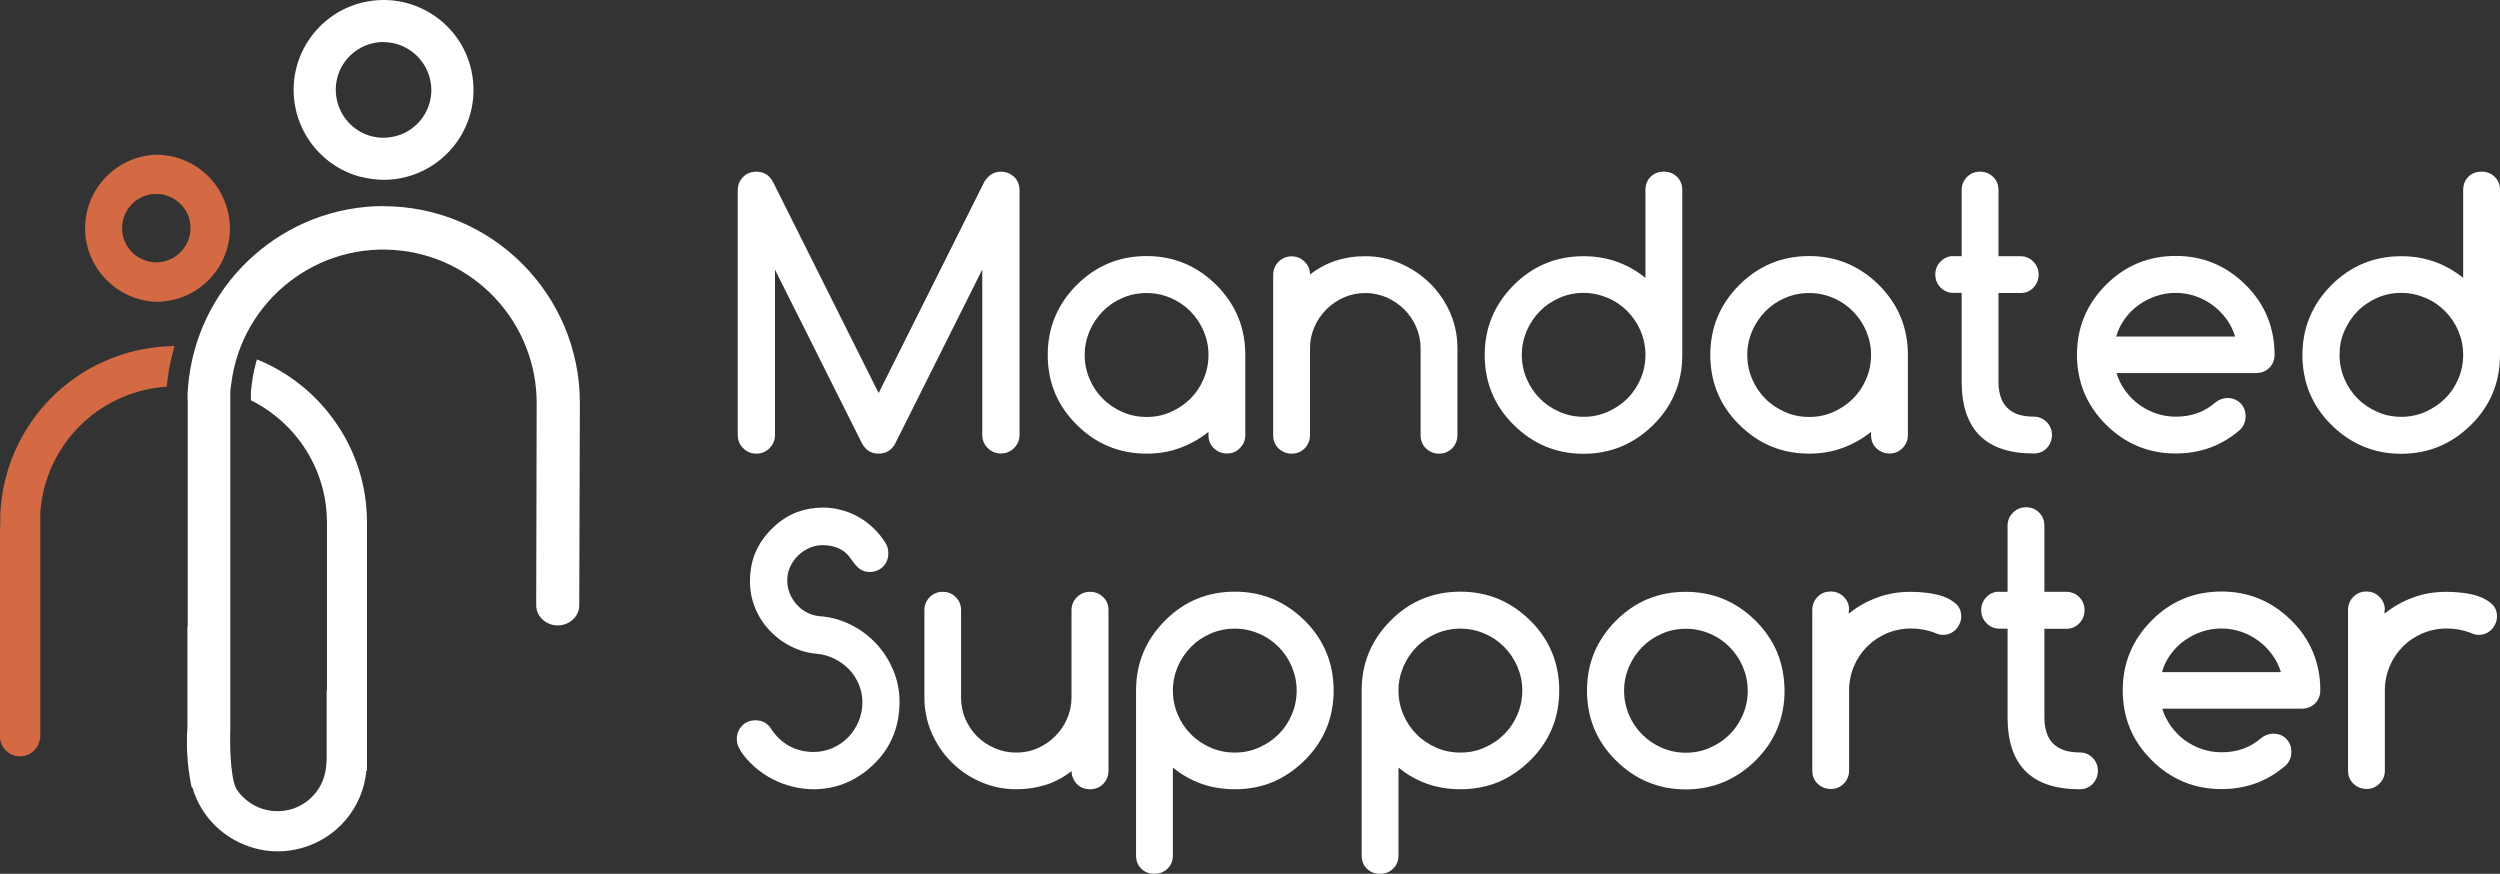 <?xml version="1.0" encoding="UTF-8"?><svg id="Layer_2" xmlns="http://www.w3.org/2000/svg" viewBox="0 0 165 57.67"><rect x="0" y="0" width="165" height="57.67" fill="#333333" stroke="none"/><defs><style>.cls-1{fill:#fff;}.cls-2{fill:#d46a43;}</style></defs><g id="MandatedReporter-logo-footer"><g><g><g><g><path class="cls-1" d="M48.69,28.7V12.56c0-.17,.03-.33,.09-.48,.06-.15,.15-.28,.26-.4,.11-.11,.24-.2,.39-.26,.15-.06,.31-.09,.49-.09,.48,0,.84,.22,1.09,.66l6.98,13.95,6.98-13.95c.28-.44,.64-.66,1.09-.66,.17,0,.33,.03,.48,.09,.15,.06,.28,.15,.4,.26s.2,.24,.26,.4c.06,.15,.09,.31,.09,.48V28.7c0,.34-.12,.63-.36,.87-.24,.24-.53,.36-.87,.36s-.63-.12-.87-.36c-.24-.24-.36-.53-.36-.87v-10.91l-5.77,11.53c-.24,.41-.6,.62-1.07,.62-.51,0-.89-.25-1.13-.74l-5.71-11.4v10.91c0,.34-.12,.63-.36,.87-.24,.24-.53,.36-.87,.36s-.63-.12-.87-.36c-.24-.24-.36-.53-.36-.87Z"/><path class="cls-1" d="M79.76,28.73v-.23c-.58,.47-1.21,.82-1.9,1.07-.68,.25-1.41,.37-2.19,.37-1.8,0-3.33-.64-4.61-1.91s-1.91-2.81-1.91-4.61,.64-3.33,1.91-4.61c1.27-1.27,2.81-1.91,4.61-1.91s3.32,.64,4.61,1.91c1.27,1.27,1.91,2.81,1.91,4.61v5.3c0,.33-.12,.62-.36,.86-.24,.24-.52,.35-.85,.35s-.63-.12-.87-.35-.35-.52-.35-.86Zm-4.08-9.39c-.57,0-1.11,.11-1.61,.33s-.93,.51-1.29,.88c-.36,.37-.65,.8-.87,1.3-.21,.5-.32,1.02-.32,1.58s.11,1.09,.32,1.58c.21,.5,.5,.93,.87,1.3,.36,.37,.8,.66,1.29,.88s1.03,.33,1.61,.33,1.1-.11,1.59-.33c.5-.22,.93-.51,1.3-.88,.37-.37,.66-.8,.87-1.3,.21-.49,.32-1.02,.32-1.58s-.11-1.08-.32-1.58c-.21-.49-.5-.92-.87-1.3-.37-.37-.8-.67-1.3-.88-.5-.22-1.03-.33-1.59-.33Z"/><path class="cls-1" d="M86.47,18.11c1.03-.8,2.24-1.2,3.64-1.2,.81,0,1.59,.16,2.32,.48s1.38,.75,1.94,1.3,1,1.19,1.33,1.93c.33,.74,.49,1.53,.49,2.37v5.73c0,.34-.12,.63-.35,.87-.24,.24-.52,.35-.86,.35s-.63-.12-.87-.35-.35-.53-.35-.87v-5.73c0-.5-.1-.97-.29-1.41-.19-.44-.46-.83-.79-1.16-.33-.33-.72-.59-1.16-.79-.44-.19-.91-.29-1.41-.29s-.98,.1-1.41,.29c-.44,.19-.82,.45-1.16,.79-.33,.33-.6,.72-.79,1.16-.19,.44-.29,.91-.29,1.41v5.73c0,.34-.12,.63-.35,.87-.24,.24-.52,.35-.86,.35s-.63-.12-.87-.35-.35-.53-.35-.87v-10.58c0-.33,.12-.62,.35-.86,.24-.24,.53-.36,.87-.36s.62,.12,.86,.36c.24,.24,.35,.52,.35,.84Z"/><path class="cls-1" d="M104.52,16.91c1.54,0,2.9,.48,4.08,1.43v-5.8c0-.35,.11-.64,.34-.87s.52-.34,.87-.34,.63,.11,.87,.34,.35,.52,.35,.87v10.89c0,1.81-.64,3.35-1.91,4.61-1.29,1.27-2.82,1.91-4.61,1.91s-3.33-.64-4.61-1.91-1.91-2.81-1.91-4.61,.64-3.33,1.91-4.61c1.27-1.27,2.81-1.91,4.61-1.91Zm4.08,6.51c0-.56-.11-1.08-.32-1.58-.21-.49-.5-.92-.87-1.3-.37-.37-.8-.67-1.3-.88s-1.03-.33-1.59-.33-1.11,.11-1.6,.33c-.5,.22-.93,.51-1.29,.88-.36,.37-.65,.8-.87,1.3-.21,.5-.32,1.02-.32,1.58s.11,1.09,.32,1.58c.21,.5,.5,.93,.87,1.3,.36,.37,.79,.66,1.29,.88,.5,.22,1.03,.33,1.6,.33s1.1-.11,1.59-.33,.93-.51,1.3-.88c.37-.37,.66-.8,.87-1.3,.21-.49,.32-1.02,.32-1.58Z"/><path class="cls-1" d="M123.49,28.73v-.23c-.58,.47-1.21,.82-1.9,1.07-.68,.25-1.41,.37-2.19,.37-1.8,0-3.33-.64-4.61-1.91s-1.91-2.81-1.91-4.61,.64-3.33,1.91-4.61c1.27-1.27,2.81-1.91,4.61-1.91s3.32,.64,4.61,1.91c1.27,1.27,1.91,2.81,1.91,4.61v5.3c0,.33-.12,.62-.36,.86-.24,.24-.52,.35-.85,.35s-.63-.12-.87-.35-.35-.52-.35-.86Zm-4.08-9.39c-.57,0-1.11,.11-1.61,.33s-.93,.51-1.29,.88c-.36,.37-.65,.8-.87,1.3-.21,.5-.32,1.02-.32,1.58s.11,1.09,.32,1.58c.21,.5,.5,.93,.87,1.3,.36,.37,.8,.66,1.29,.88s1.03,.33,1.61,.33,1.1-.11,1.59-.33c.5-.22,.93-.51,1.3-.88,.37-.37,.66-.8,.87-1.3,.21-.49,.32-1.02,.32-1.58s-.11-1.08-.32-1.58c-.21-.49-.5-.92-.87-1.3-.37-.37-.8-.67-1.3-.88-.5-.22-1.03-.33-1.59-.33Z"/><path class="cls-1" d="M128.92,16.91h.55v-4.37c0-.33,.12-.62,.35-.86,.24-.24,.53-.35,.87-.35s.62,.12,.86,.35,.35,.52,.35,.86v4.37h1.45c.33,0,.62,.12,.85,.36,.23,.24,.35,.52,.35,.85s-.12,.63-.35,.87c-.23,.24-.52,.35-.85,.35h-1.45v5.85c0,1.54,.78,2.31,2.33,2.31,.33,0,.62,.12,.85,.35,.23,.24,.35,.52,.35,.86s-.12,.63-.35,.87-.52,.35-.85,.35c-3.17,0-4.76-1.58-4.76-4.75v-5.85h-.55c-.33,0-.61-.12-.84-.35-.24-.24-.35-.53-.35-.87s.12-.62,.35-.85c.24-.24,.52-.36,.84-.36Z"/><path class="cls-1" d="M147,26.27c.35,0,.64,.11,.87,.34s.34,.52,.34,.87-.12,.63-.35,.87c-1.2,1.05-2.62,1.58-4.26,1.58-1.8,0-3.33-.64-4.61-1.91-1.27-1.27-1.91-2.81-1.91-4.61s.64-3.33,1.91-4.61c1.27-1.27,2.81-1.91,4.61-1.91s3.32,.64,4.61,1.91c.64,.63,1.11,1.33,1.43,2.1,.32,.77,.48,1.61,.48,2.51,0,.35-.12,.64-.35,.87s-.53,.34-.87,.34h-9.21c.13,.43,.33,.82,.58,1.17,.26,.35,.56,.66,.9,.91,.35,.25,.73,.45,1.14,.59,.41,.14,.85,.21,1.3,.21,.51,0,.98-.08,1.41-.23,.43-.15,.82-.39,1.19-.7,.23-.19,.5-.3,.8-.3Zm.52-4.06c-.13-.43-.33-.82-.59-1.17-.26-.35-.56-.66-.91-.91-.35-.25-.72-.45-1.14-.59-.42-.14-.84-.21-1.29-.21s-.87,.07-1.29,.21-.8,.34-1.15,.59c-.35,.25-.65,.55-.91,.91s-.45,.74-.57,1.17h7.84Z"/><path class="cls-1" d="M158.49,16.91c1.54,0,2.9,.48,4.08,1.43v-5.8c0-.35,.11-.64,.34-.87s.52-.34,.87-.34,.63,.11,.87,.34,.35,.52,.35,.87v10.89c0,1.81-.64,3.35-1.91,4.61-1.29,1.27-2.82,1.91-4.61,1.91s-3.33-.64-4.61-1.91-1.91-2.81-1.91-4.61,.64-3.33,1.91-4.61c1.27-1.27,2.81-1.91,4.61-1.91Zm4.08,6.51c0-.56-.11-1.08-.32-1.58-.21-.49-.5-.92-.87-1.3-.37-.37-.8-.67-1.3-.88s-1.03-.33-1.59-.33-1.11,.11-1.6,.33-.93,.51-1.29,.88c-.36,.37-.65,.8-.87,1.3s-.32,1.02-.32,1.58,.11,1.09,.32,1.58c.21,.5,.5,.93,.87,1.3,.36,.37,.8,.66,1.29,.88s1.03,.33,1.6,.33,1.1-.11,1.59-.33,.93-.51,1.3-.88,.66-.8,.87-1.3c.21-.49,.32-1.02,.32-1.58Z"/></g><g><path class="cls-1" d="M48.87,49.51c-.16-.21-.24-.46-.24-.74,0-.17,.03-.33,.09-.48,.06-.15,.15-.28,.26-.4,.11-.11,.24-.2,.39-.26s.31-.09,.49-.09c.46,0,.8,.19,1.04,.57,.33,.5,.73,.88,1.22,1.14,.49,.26,1.02,.38,1.58,.38,.44,0,.86-.09,1.25-.26,.39-.17,.73-.41,1.02-.7,.29-.29,.52-.64,.69-1.04,.17-.4,.26-.82,.26-1.27,0-.43-.08-.83-.24-1.2s-.37-.71-.65-.99c-.27-.28-.59-.51-.95-.69s-.74-.29-1.15-.33c-.62-.05-1.2-.22-1.73-.49-.54-.27-1-.62-1.41-1.05-.4-.43-.72-.92-.95-1.48s-.34-1.14-.34-1.76c0-.76,.14-1.45,.43-2.06,.29-.62,.71-1.16,1.27-1.65h-.01c.89-.78,1.94-1.16,3.14-1.16,.39,0,.78,.05,1.16,.15,.39,.1,.76,.24,1.12,.44s.7,.44,1.01,.74c.31,.29,.6,.64,.84,1.03,.12,.2,.17,.42,.17,.66,0,.18-.03,.34-.09,.49-.06,.15-.15,.28-.26,.39-.11,.11-.24,.2-.4,.26-.15,.06-.31,.09-.48,.09-.16,0-.29-.02-.41-.07-.12-.05-.23-.11-.33-.2s-.19-.18-.28-.3c-.09-.11-.18-.24-.29-.39-.19-.27-.44-.47-.76-.61-.32-.14-.67-.2-1.04-.2-.29,0-.58,.06-.86,.18-.28,.12-.53,.29-.74,.49-.22,.21-.39,.46-.53,.74s-.2,.6-.2,.93c0,.3,.06,.59,.17,.86,.11,.27,.27,.51,.46,.73,.19,.21,.42,.39,.68,.52,.26,.14,.54,.21,.84,.24,.72,.05,1.4,.24,2.04,.56,.64,.32,1.19,.73,1.67,1.24,.48,.51,.85,1.09,1.13,1.75,.28,.66,.42,1.35,.42,2.08,0,1.81-.67,3.29-2.01,4.42h.01c-1.08,.91-2.3,1.37-3.68,1.37-.46,0-.92-.06-1.37-.17-.46-.11-.9-.28-1.32-.49-.42-.22-.82-.49-1.19-.81-.37-.33-.69-.69-.96-1.1Z"/><path class="cls-1" d="M71.93,52.09c-.35,0-.64-.12-.86-.35s-.34-.52-.35-.85c-.53,.42-1.1,.72-1.7,.91-.6,.19-1.24,.29-1.94,.29-.83,0-1.61-.16-2.35-.48-.74-.32-1.38-.76-1.93-1.31s-.99-1.19-1.31-1.93c-.32-.74-.48-1.52-.48-2.35v-5.75c0-.33,.12-.62,.35-.86,.24-.24,.53-.35,.87-.35s.62,.12,.85,.35c.24,.24,.35,.52,.35,.86v5.75c0,.5,.09,.98,.28,1.42s.45,.83,.78,1.16c.33,.33,.72,.59,1.16,.78,.44,.19,.91,.29,1.42,.29s.97-.09,1.41-.29c.44-.19,.83-.45,1.16-.79,.33-.33,.6-.72,.79-1.16,.19-.44,.29-.91,.29-1.41v-5.75c0-.33,.12-.62,.36-.86,.24-.24,.52-.35,.87-.35s.62,.12,.86,.35,.35,.52,.35,.86v10.61c0,.33-.12,.62-.35,.86s-.53,.35-.87,.35Z"/><path class="cls-1" d="M81.49,52.09c-1.56,0-2.92-.48-4.08-1.43v5.8c0,.35-.12,.64-.35,.87s-.53,.34-.87,.34-.64-.11-.87-.34-.34-.52-.34-.87v-10.89c0-1.8,.64-3.33,1.91-4.61s2.81-1.91,4.61-1.91,3.32,.64,4.61,1.91c.64,.63,1.11,1.33,1.43,2.1,.32,.77,.48,1.61,.48,2.51,0,1.81-.64,3.35-1.91,4.61-.65,.64-1.36,1.12-2.12,1.44-.76,.31-1.59,.47-2.48,.47Zm-4.08-6.51c0,.56,.11,1.09,.32,1.58,.21,.5,.5,.93,.87,1.3,.36,.37,.8,.66,1.29,.88,.5,.22,1.03,.33,1.61,.33s1.1-.11,1.59-.33c.5-.22,.93-.51,1.3-.88,.37-.37,.66-.8,.87-1.3,.21-.49,.32-1.02,.32-1.58s-.11-1.08-.32-1.58c-.21-.49-.5-.92-.87-1.3-.37-.37-.8-.67-1.3-.88-.5-.22-1.03-.33-1.59-.33s-1.11,.11-1.61,.33c-.5,.22-.93,.51-1.29,.88-.36,.37-.65,.8-.87,1.3-.21,.5-.32,1.02-.32,1.58Z"/><path class="cls-1" d="M96.38,52.09c-1.56,0-2.92-.48-4.08-1.43v5.8c0,.35-.12,.64-.35,.87s-.53,.34-.87,.34-.64-.11-.87-.34-.34-.52-.34-.87v-10.89c0-1.8,.64-3.33,1.91-4.61s2.81-1.91,4.61-1.91,3.32,.64,4.61,1.91c.64,.63,1.11,1.33,1.43,2.1,.32,.77,.48,1.61,.48,2.51,0,1.81-.64,3.35-1.91,4.61-.65,.64-1.36,1.12-2.12,1.44-.76,.31-1.59,.47-2.48,.47Zm-4.08-6.51c0,.56,.11,1.09,.32,1.58,.21,.5,.5,.93,.87,1.3,.36,.37,.8,.66,1.29,.88,.5,.22,1.03,.33,1.61,.33s1.1-.11,1.59-.33c.5-.22,.93-.51,1.3-.88,.37-.37,.66-.8,.87-1.3,.21-.49,.32-1.02,.32-1.58s-.11-1.08-.32-1.58c-.21-.49-.5-.92-.87-1.3-.37-.37-.8-.67-1.3-.88-.5-.22-1.03-.33-1.59-.33s-1.11,.11-1.61,.33c-.5,.22-.93,.51-1.29,.88-.36,.37-.65,.8-.87,1.3-.21,.5-.32,1.02-.32,1.58Z"/><path class="cls-1" d="M117.78,45.58c0,1.81-.64,3.35-1.91,4.61-1.29,1.27-2.82,1.91-4.61,1.91s-3.33-.64-4.61-1.91-1.91-2.81-1.91-4.61,.64-3.33,1.91-4.61,2.81-1.91,4.61-1.91,3.32,.64,4.61,1.91c.64,.64,1.11,1.34,1.43,2.1,.31,.77,.47,1.6,.48,2.5Zm-6.51-4.08c-.57,0-1.11,.11-1.6,.33-.5,.22-.93,.51-1.29,.88-.36,.37-.65,.8-.87,1.3-.21,.5-.32,1.02-.32,1.58s.11,1.09,.32,1.58c.21,.5,.5,.93,.87,1.3,.36,.37,.79,.66,1.29,.88,.5,.22,1.03,.33,1.6,.33s1.1-.11,1.59-.33c.5-.22,.93-.51,1.3-.88,.37-.37,.66-.8,.87-1.3,.21-.49,.32-1.02,.32-1.58s-.11-1.08-.32-1.58c-.21-.49-.5-.92-.87-1.3-.37-.37-.8-.67-1.3-.88-.5-.22-1.03-.33-1.59-.33Z"/><path class="cls-1" d="M122.02,40.27v.23c.58-.47,1.21-.82,1.9-1.07,.68-.25,1.41-.37,2.19-.37,.34,0,.71,.02,1.1,.07s.75,.13,1.08,.25c.33,.12,.6,.29,.82,.49s.33,.48,.33,.81c0,.17-.03,.33-.1,.48-.07,.15-.15,.28-.26,.39s-.24,.2-.38,.26c-.15,.06-.31,.09-.48,.09-.15,0-.32-.04-.51-.13-.49-.19-1.02-.29-1.59-.29s-1.1,.11-1.59,.32c-.5,.21-.93,.5-1.3,.87s-.66,.8-.87,1.3c-.21,.5-.32,1.03-.32,1.59v5.3c0,.33-.12,.62-.35,.86-.24,.24-.52,.35-.86,.35s-.63-.12-.87-.35-.35-.52-.35-.86v-10.61c0-.33,.12-.62,.35-.86s.53-.35,.87-.35,.62,.12,.86,.35c.24,.24,.35,.52,.35,.86Z"/><path class="cls-1" d="M131.95,39.06h.55v-4.37c0-.33,.12-.62,.36-.86,.24-.24,.53-.35,.87-.35s.62,.12,.85,.35,.35,.52,.35,.86v4.37h1.45c.33,0,.62,.12,.85,.35s.35,.52,.35,.86-.12,.63-.35,.87c-.23,.24-.52,.36-.85,.36h-1.45v5.85c0,1.54,.78,2.31,2.33,2.31,.33,0,.62,.12,.85,.35,.23,.24,.35,.52,.35,.86s-.12,.63-.35,.87-.52,.35-.85,.35c-3.17,0-4.76-1.58-4.76-4.75v-5.85h-.55c-.33,0-.61-.12-.84-.36-.24-.24-.35-.52-.35-.87s.12-.62,.35-.86,.52-.35,.84-.35Z"/><path class="cls-1" d="M150.02,48.42c.35,0,.64,.11,.87,.34,.23,.23,.34,.52,.34,.87s-.12,.63-.35,.87c-1.2,1.05-2.62,1.58-4.26,1.58-1.8,0-3.33-.64-4.61-1.91s-1.91-2.81-1.91-4.61,.64-3.33,1.91-4.61,2.81-1.91,4.61-1.91,3.32,.64,4.61,1.91c.64,.63,1.11,1.33,1.43,2.1,.32,.77,.48,1.61,.48,2.51,0,.35-.12,.64-.35,.87s-.53,.34-.87,.34h-9.21c.13,.43,.33,.82,.58,1.17,.26,.35,.56,.66,.9,.91,.35,.25,.72,.45,1.14,.59,.42,.14,.85,.21,1.3,.21,.51,0,.98-.08,1.41-.23,.43-.15,.82-.39,1.19-.7,.23-.19,.5-.29,.8-.3Zm.52-4.06c-.13-.43-.33-.82-.59-1.17-.26-.35-.56-.66-.91-.91-.35-.25-.72-.45-1.14-.59-.42-.14-.84-.21-1.29-.21s-.87,.07-1.29,.21c-.42,.14-.8,.34-1.15,.59-.35,.25-.65,.55-.91,.91-.26,.35-.45,.74-.57,1.17h7.84Z"/><path class="cls-1" d="M157.38,40.27v.23c.58-.47,1.21-.82,1.9-1.07,.68-.25,1.41-.37,2.19-.37,.34,0,.71,.02,1.1,.07,.39,.05,.75,.13,1.08,.25,.33,.12,.6,.29,.82,.49,.22,.21,.33,.48,.33,.81,0,.17-.03,.33-.1,.48-.07,.15-.15,.28-.26,.39s-.24,.2-.38,.26-.31,.09-.48,.09c-.15,0-.32-.04-.51-.13-.49-.19-1.02-.29-1.59-.29s-1.1,.11-1.59,.32c-.5,.21-.93,.5-1.3,.87-.37,.37-.66,.8-.87,1.3-.21,.5-.32,1.03-.32,1.59v5.3c0,.33-.12,.62-.36,.86s-.52,.35-.85,.35-.63-.12-.87-.35c-.24-.24-.35-.52-.35-.86v-10.61c0-.33,.12-.62,.35-.86,.24-.24,.53-.35,.87-.35s.62,.12,.85,.35,.36,.52,.36,.86Z"/></g></g><g><path class="cls-1" d="M23.78,11.66c.5,.13,1.01,.2,1.53,.21,.16,0,.33-.01,.49-.02,3.26-.27,5.7-3.13,5.43-6.4-.13-1.58-.86-3.01-2.07-4.04C27.94,.39,26.41-.11,24.83,.02c-3.26,.27-5.7,3.13-5.43,6.4,.2,2.49,1.96,4.6,4.38,5.25Zm1.53-8.88c1.74,0,3.16,1.42,3.16,3.19v.06c-.03,.84-.38,1.63-.99,2.2-.61,.58-1.42,.88-2.26,.86-.84-.02-1.63-.38-2.2-.99s-.88-1.42-.86-2.26c.05-1.72,1.44-3.06,3.16-3.07Z"/><path class="cls-1" d="M25.34,13.6h0c-6.53,0-12.06,4.89-12.87,11.37-.05,.37-.07,.68-.09,.96v.48s.01,0,.01,0v14.95h-.02v6.65c-.09,1.26,0,2.53,.24,3.77l.03,.14,.06,.06c.43,1.46,1.39,2.67,2.72,3.43,.9,.51,1.9,.78,2.91,.78,.52,0,1.04-.07,1.55-.21,2.38-.65,4.08-2.69,4.3-5.12h.04v-2.98s0-12.57,0-12.57v-.83c0-2.46-.76-4.81-2.21-6.8-1.29-1.78-3.03-3.14-5.05-3.96-.16,.53-.27,1.07-.34,1.63l-.02,.16c-.02,.12-.03,.24-.04,.36v.55c1.63,.81,2.99,2.1,3.88,3.69,.75,1.33,1.14,2.84,1.14,4.36v.83s0,10.29,0,10.29h-.02v2.28s0,2.26,0,2.26l-.03,.4c-.12,1.78-1.66,3.13-3.44,3-1.01-.07-1.93-.61-2.49-1.46-.01-.03-.02-.06-.04-.09-.39-.88-.39-3.13-.36-3.94V25.87c0-.12,.02-.24,.04-.36l.02-.16c.68-5.54,5.74-9.49,11.28-8.8,5.06,.62,8.87,4.94,8.88,10.03l-.03,12.94v.43c0,.1,.01,.21,.04,.31,.06,.25,.2,.48,.4,.65,.56,.49,1.4,.49,1.96,0,.28-.24,.44-.6,.44-.96l.04-13.37h0c0-7.15-5.81-12.97-12.96-12.97Z"/></g></g><g><path class="cls-2" d="M15.15,14.67c-.02-.21-.05-.42-.09-.62h0c-.49-2.25-2.44-3.83-4.76-3.84-2.68,.1-4.77,2.35-4.68,5.03,.09,2.53,2.15,4.59,4.7,4.68,.14,0,.27,0,.4-.02,1.29-.1,2.46-.71,3.3-1.69,.84-.99,1.24-2.24,1.14-3.53Zm-2.58,.36v.09c-.03,.94-.65,1.78-1.55,2.08-.41,.14-.85,.15-1.27,.04-.58-.15-1.07-.52-1.38-1.04s-.39-1.12-.24-1.71c.15-.58,.52-1.07,1.04-1.38,.35-.21,.74-.31,1.14-.31,.19,0,.38,.02,.57,.07,.99,.26,1.69,1.15,1.69,2.15Z"/><path class="cls-2" d="M11.55,22.83l-.44,.02C5.09,23.13,.32,27.88,.02,33.9v.48s0,0,0,0l-.03,1.09v13.11c0,.1,.01,.2,.03,.3,.06,.25,.18,.47,.36,.65,.09,.09,.19,.16,.29,.22,.2,.11,.43,.17,.65,.17s.45-.06,.64-.17c.11-.06,.21-.13,.29-.22,.22-.21,.36-.5,.39-.8h.02v-14.94c.34-4.41,3.78-7.88,8.19-8.26h.16c.01-.18,.03-.35,.06-.55,.09-.74,.25-1.45,.45-2.14Z"/></g></g></g></svg>